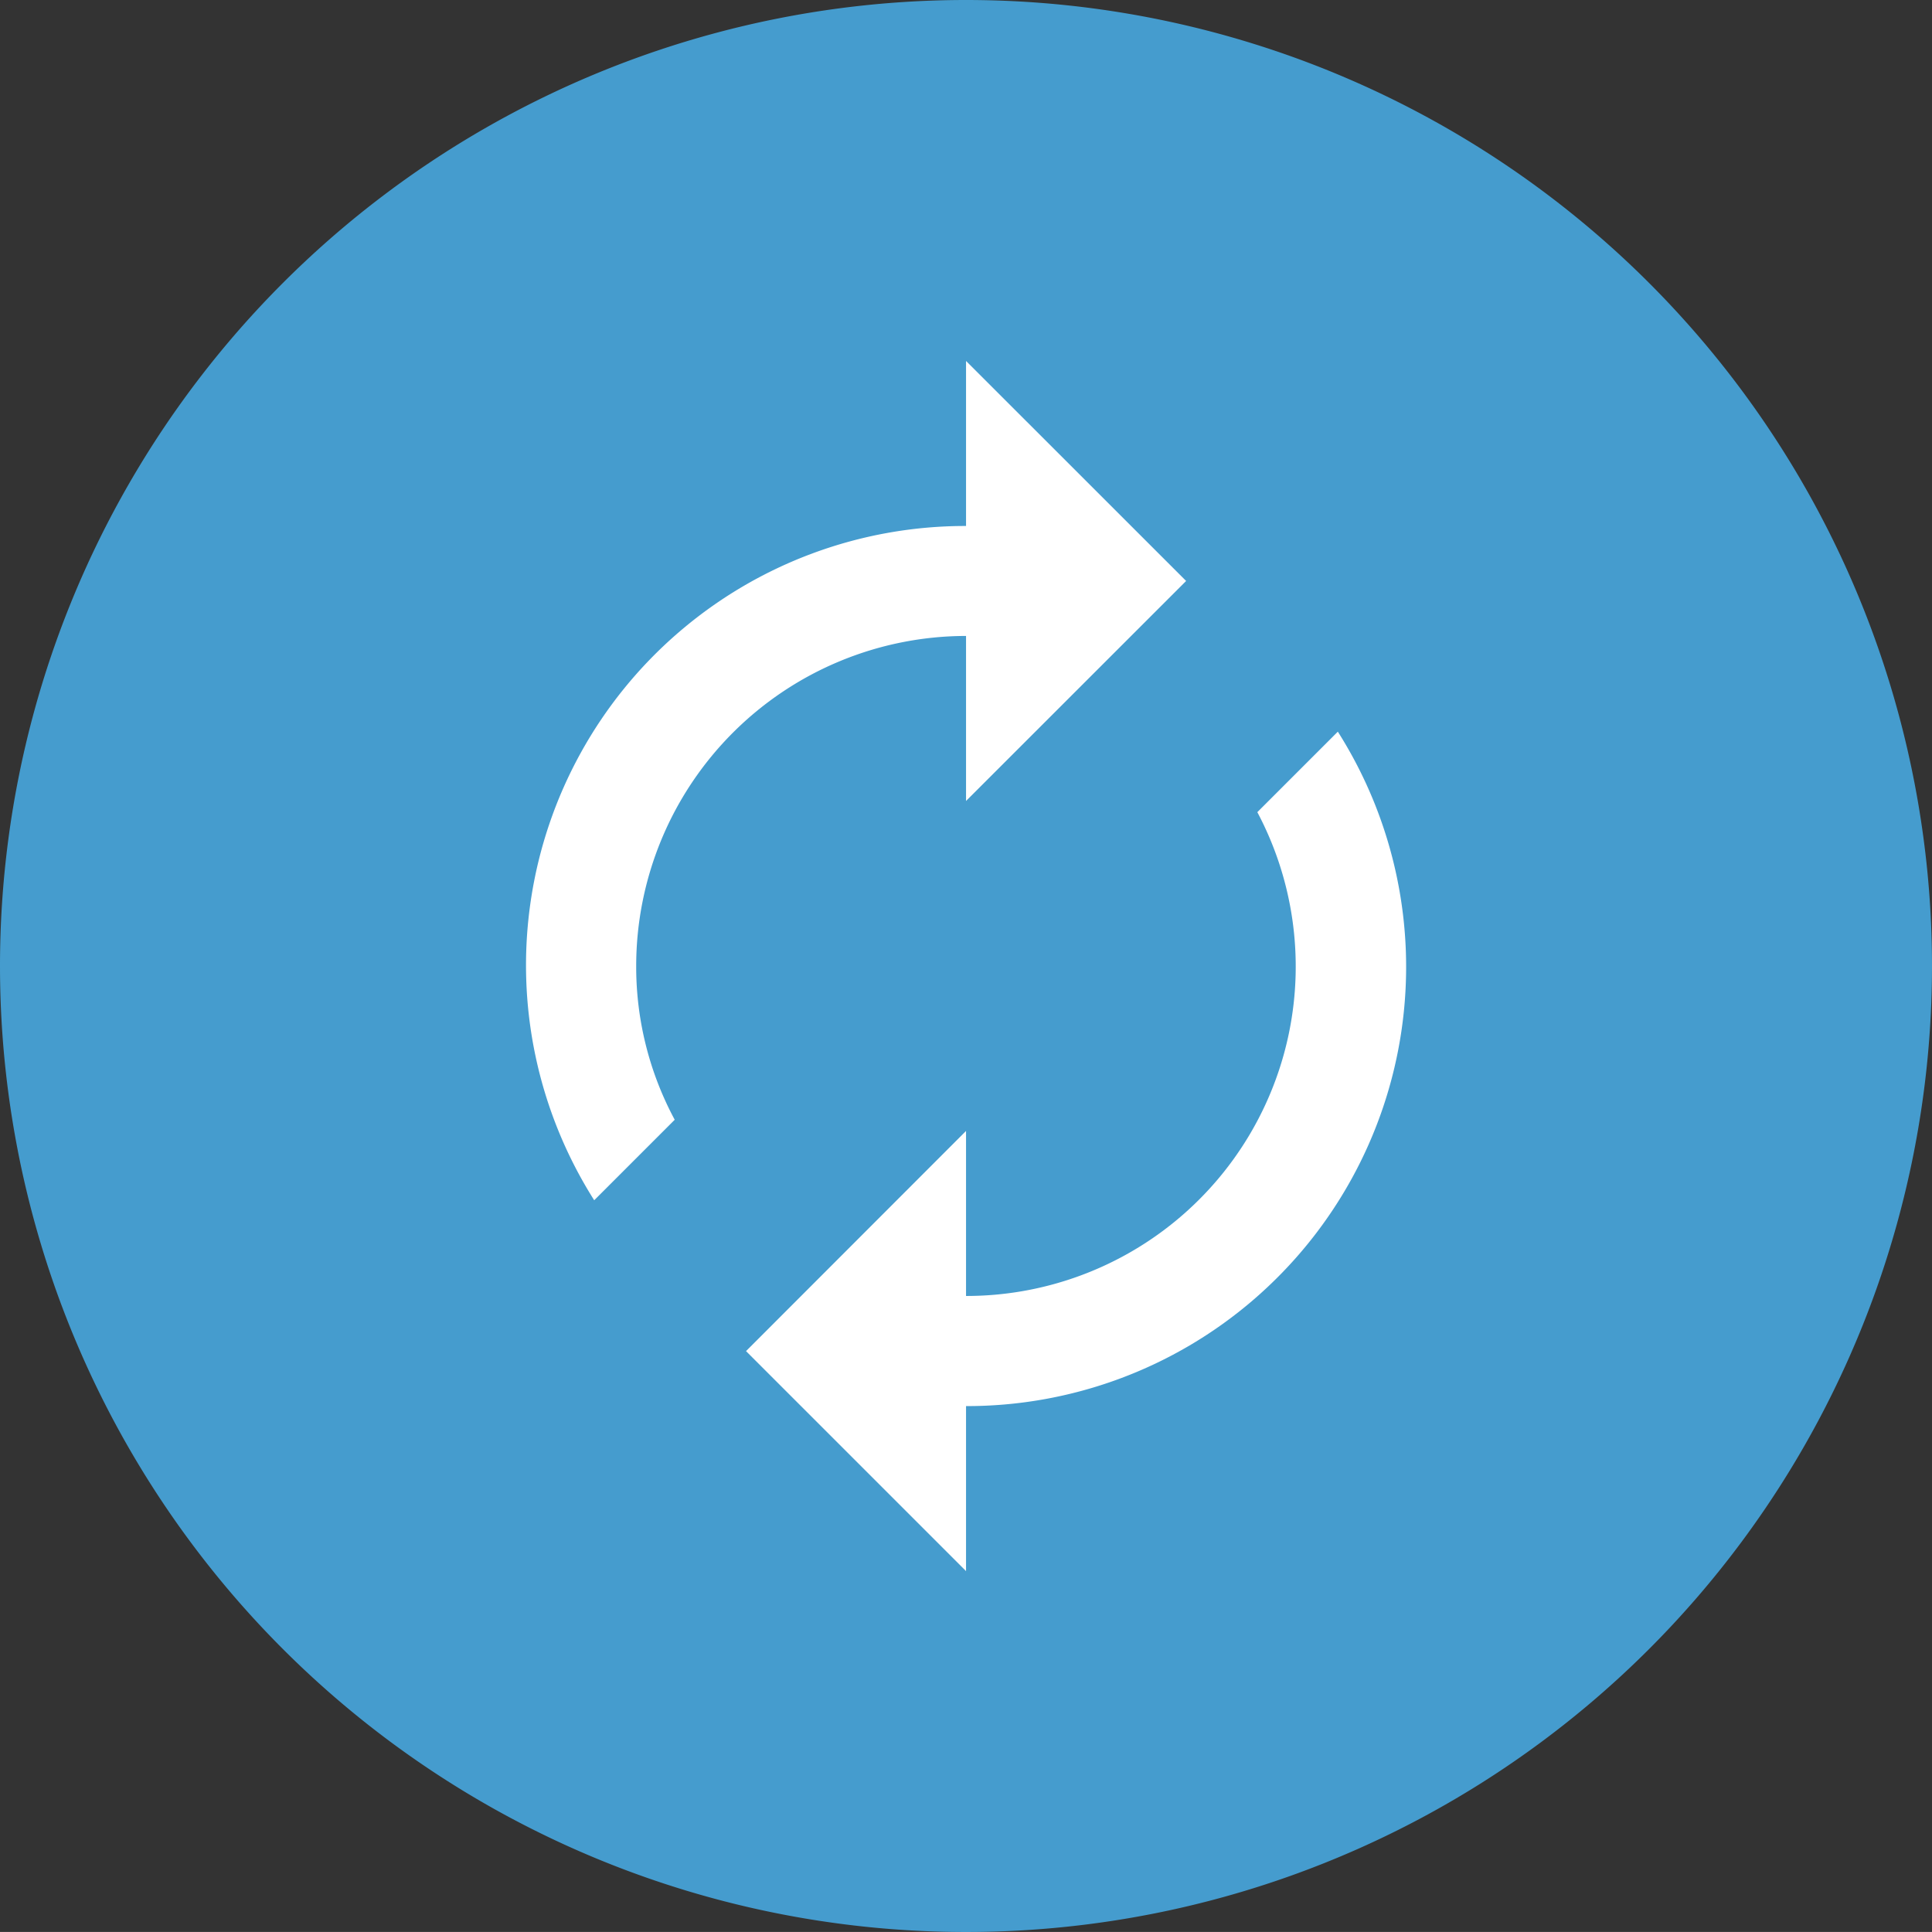 <svg xmlns="http://www.w3.org/2000/svg" width="48" height="47.999" viewBox="0 0 48 47.999">
  <rect x="0" y="0" width="48" height="47.999" fill="#333333" stroke="none"/>
  <g id="bas" transform="translate(-13036 -18357.898)">
    <path id="Path_16266" data-name="Path 16266" d="M24,0A24,24,0,1,1,0,24,24,24,0,0,1,24,0Z" transform="translate(13036 18357.898)" fill="#459cce"/>
    <g id="autorenew_black_24dp" transform="translate(13043.603 18365.5)">
      <path id="Path_53369" data-name="Path 53369" d="M0,0H32.795V32.795H0Z" fill="none"/>
      <path id="Path_53370" data-name="Path 53370" d="M14.932,7.832v4.1L20.4,6.466,14.932,1V5.1A10.912,10.912,0,0,0,5.694,21.852l2-2a8.022,8.022,0,0,1-.957-3.826A8.205,8.205,0,0,1,14.932,7.832Zm9.237,2.378-2,2A8.185,8.185,0,0,1,14.932,24.23v-4.1L9.466,25.6l5.466,5.466v-4.1A10.912,10.912,0,0,0,24.169,10.21Z" transform="translate(1.466 0.366)" fill="#fff"/>
    </g>
  </g>
</svg>
